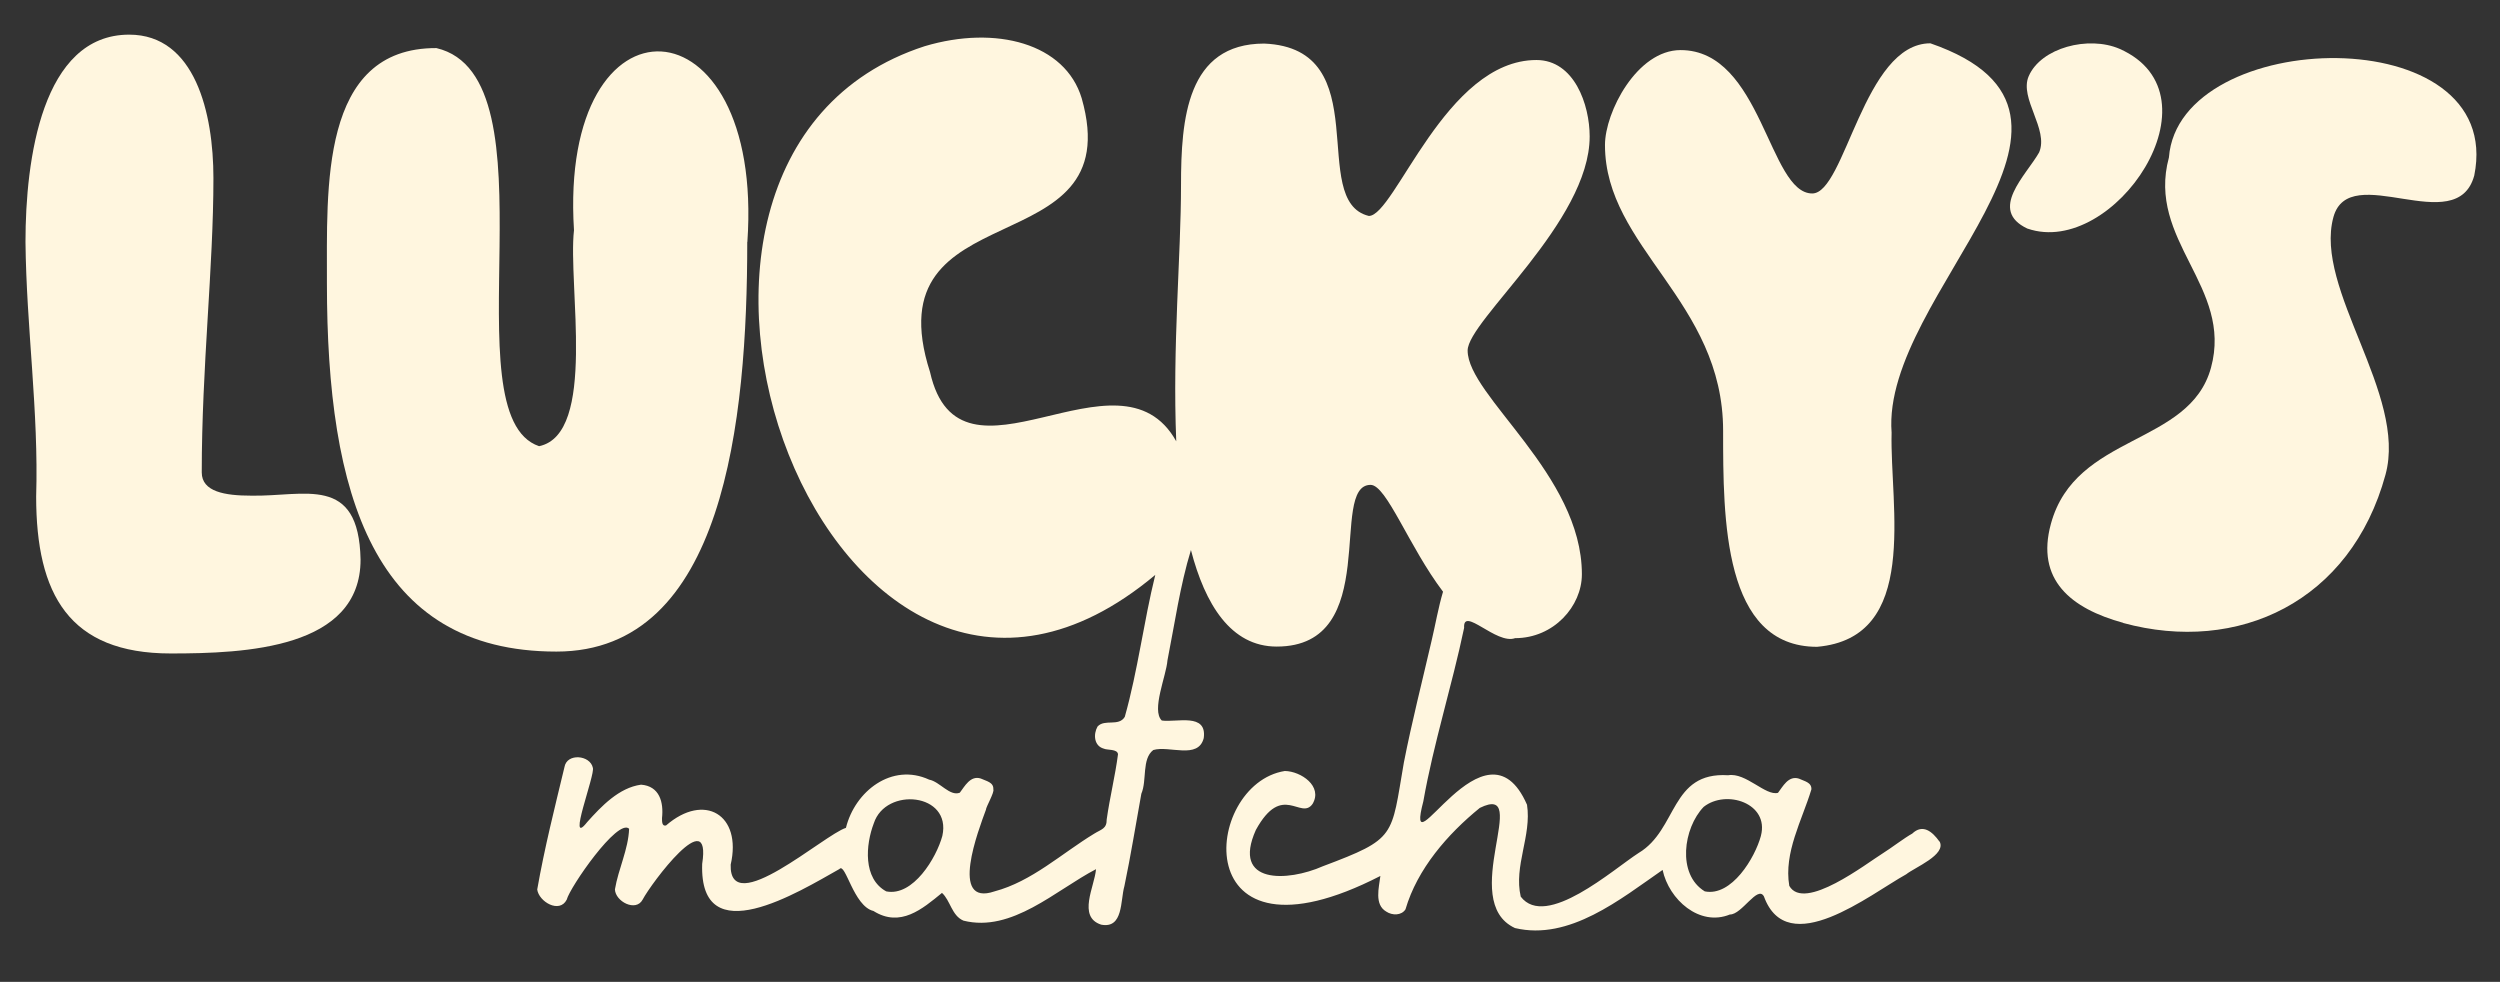 <svg viewBox="0 0 199.13 78.21" xmlns="http://www.w3.org/2000/svg" id="Layer_1"><rect x="0" y="0" width="199.13" height="78.21" fill="#333333" stroke="none"/><path fill="#fff6df" d="M2.88,39.56c.21-6.78-.78-13.46-.85-20.29,0-6.56,1.31-16.51,8.26-16.51,5.25,0,6.71,6.25,6.71,11.42,0,7.18-.93,15.04-.93,23.45,0,1.54,1.85,1.85,3.93,1.85,4.25.09,8.58-1.74,8.72,5.09,0,7.1-9.18,7.48-15.12,7.48-8.1,0-10.72-4.71-10.72-12.5Z"></path><path fill="#fff6df" d="M59.52,19.27c0,14.27-1.85,32.63-15.2,32.63-14.58,0-18.28-12.5-18.28-29.32.02-7.52-.61-18.78,8.72-18.75,9.76,2.29.93,29.27,8.18,31.71,4.63-.97,2.28-12.86,2.78-17.2-1.23-19.55,15.17-18.73,13.81.93Z"></path><path fill="#fff6df" d="M150.67,34.47c-.15,5.89,2.28,16.34-5.94,17.05-7.48,0-7.48-10.18-7.48-17.21,0-10.34-9.41-14.58-9.41-22.76,0-2.62,2.55-7.56,6.02-7.56,6.48,0,7.02,11.42,10.49,11.42,2.62,0,4.09-11.96,9.41-11.96,16.51,5.72-3.94,19.9-3.09,31.01Z"></path><path fill="#fff6df" d="M161.49,18.21c-3.15-1.48-.1-4.25.93-6.07.79-1.84-1.6-4.3-.83-6.07.98-2.27,4.76-3.25,7.24-2.18,8.34,3.69-.47,16.68-7.33,14.32Z"></path><path fill="#fff6df" d="M169.12,49.61c-4.17-1.14-6.98-3.43-5.76-7.89,1.97-7.22,11.04-6.18,12.75-12.43,1.77-6.48-5.15-10.12-3.35-16.75.79-10.45,26.86-11.13,24.32,1.44-1.4,5.14-9.96-1.3-11.22,3.32-1.56,5.73,5.9,14.11,4.15,20.51-2.76,10.12-11.74,14.31-20.9,11.81Z"></path><path fill="#fff6df" d="M154.48,67.03c-.57-.8-1.33-1.43-2.17-.63-.59.32-1.76,1.21-2.3,1.54-1.35.84-6.31,4.7-7.49,2.62-.45-2.65,1.02-5.23,1.76-7.68.04-.57-.58-.66-.99-.86-.84-.27-1.29.64-1.67,1.13-.99.27-2.56-1.64-3.97-1.4-4.62-.29-4.01,4.33-7.13,6.19-2.02,1.3-7.39,6.1-9.39,3.48-.57-2.45.88-4.85.5-7.32-3.33-7.62-9.86,5.86-8.26-.27.82-4.64,2.28-9.19,3.25-13.82-.11-1.76,2.57,1.36,4.06.82,3.08,0,5.32-2.54,5.32-5.09,0-7.95-9.1-14.2-9.1-17.82,0-2.39,9.72-10.26,9.72-17.05,0-2.54-1.23-6.09-4.24-6.09-7.25,0-11.27,12.42-13.35,12.42-4.91-1.19.74-13.35-8.33-13.73-6.17,0-6.63,6.02-6.63,11.27,0,5.67-.69,12.81-.38,20.41-4.56-8.18-17.25,4.94-19.61-5.51-4.72-14.7,15.95-8.22,12.08-21.81-1.31-4.36-6.82-5.85-12.51-4.15-27.59,8.95-7.42,63.73,18.37,42.11-.93,3.76-1.38,7.59-2.43,11.31-.49.8-1.6.14-2.17.77-.35.62-.28,1.55.5,1.76.25.13,1.1.01,1.13.45-.23,1.76-.65,3.41-.9,5.19.01.75-.43.78-.99,1.13-2.59,1.57-4.97,3.81-7.95,4.6-3.64,1.24-1.25-4.94-.68-6.5,0-.22.7-1.41.59-1.63.04-.57-.58-.66-1-.86-.83-.27-1.29.64-1.67,1.13-.8.31-1.59-.88-2.44-1.04-2.97-1.37-5.91.92-6.63,3.84-1.72.53-9.31,7.34-9.18,2.93.92-3.98-2.1-5.77-5.15-3.12-.33.08-.32-.32-.32-.59.14-1.27-.2-2.55-1.67-2.66-1.76.24-3.16,1.72-4.29,2.98-1.67,2.13.66-3.8.45-4.33-.21-1.01-2.07-1.19-2.26-.05-.78,3.25-1.59,6.44-2.17,9.75.13.97,1.77,1.94,2.35.81.24-.97,4.06-6.52,4.97-5.65-.06,1.64-.86,3.21-1.13,4.83.03.96,1.67,1.83,2.21.81.69-1.31,5.5-7.74,4.74-2.84-.24,7.15,7.73,2.21,10.93.41.48-.57,1.12,2.96,2.71,3.34,2.14,1.35,3.9-.16,5.46-1.44.67.6.77,1.81,1.71,2.21,3.86.97,7.35-2.43,10.56-4.1-.11,1.38-1.5,3.8.41,4.42,1.78.34,1.52-1.93,1.85-3.07.51-2.44.91-4.93,1.35-7.36.46-1.06.02-2.77.95-3.48,1.27-.38,3.58.78,4.02-.95.28-2.04-2.17-1.23-3.34-1.4-.85-.81.36-3.56.45-4.79.58-2.93,1-5.94,1.87-8.79,1.12,4.31,3.17,7.69,6.83,7.69,8.49,0,4.09-12.88,7.48-12.88,1.27,0,3.05,4.92,5.77,8.51-.38,1.27-.61,2.64-.91,3.9-.73,3.16-1.59,6.54-2.21,9.71-1.03,5.94-.56,6.04-6.46,8.26-2.78,1.23-7.28,1.47-5.33-2.89,2.11-3.85,3.58-.74,4.52-2.08.83-1.41-.93-2.6-2.21-2.62-6.58,1.04-7.92,16.35,7.61,8.36-.11.92-.5,2.28.47,2.84.48.32,1.21.32,1.53-.18.94-3.22,3.36-6,5.92-8.08,4.23-2.08-1.81,7.43,2.8,9.57,4.33,1.03,8.41-2.31,11.76-4.63.5,2.36,2.94,4.54,5.36,3.55.95.02,2.21-2.36,2.71-1.44,1.87,5.14,8.44-.16,11.33-1.76.68-.55,3.23-1.56,2.66-2.62ZM75.06,66.58c-.47,1.74-2.33,4.85-4.47,4.42-1.87-1.02-1.64-3.72-.99-5.42.95-2.93,6.22-2.42,5.46,1ZM140.26,66.58c-.47,1.74-2.33,4.85-4.47,4.42-2.24-1.36-1.7-5.06-.09-6.73,1.79-1.42,5.24-.29,4.56,2.3Z"></path></svg>